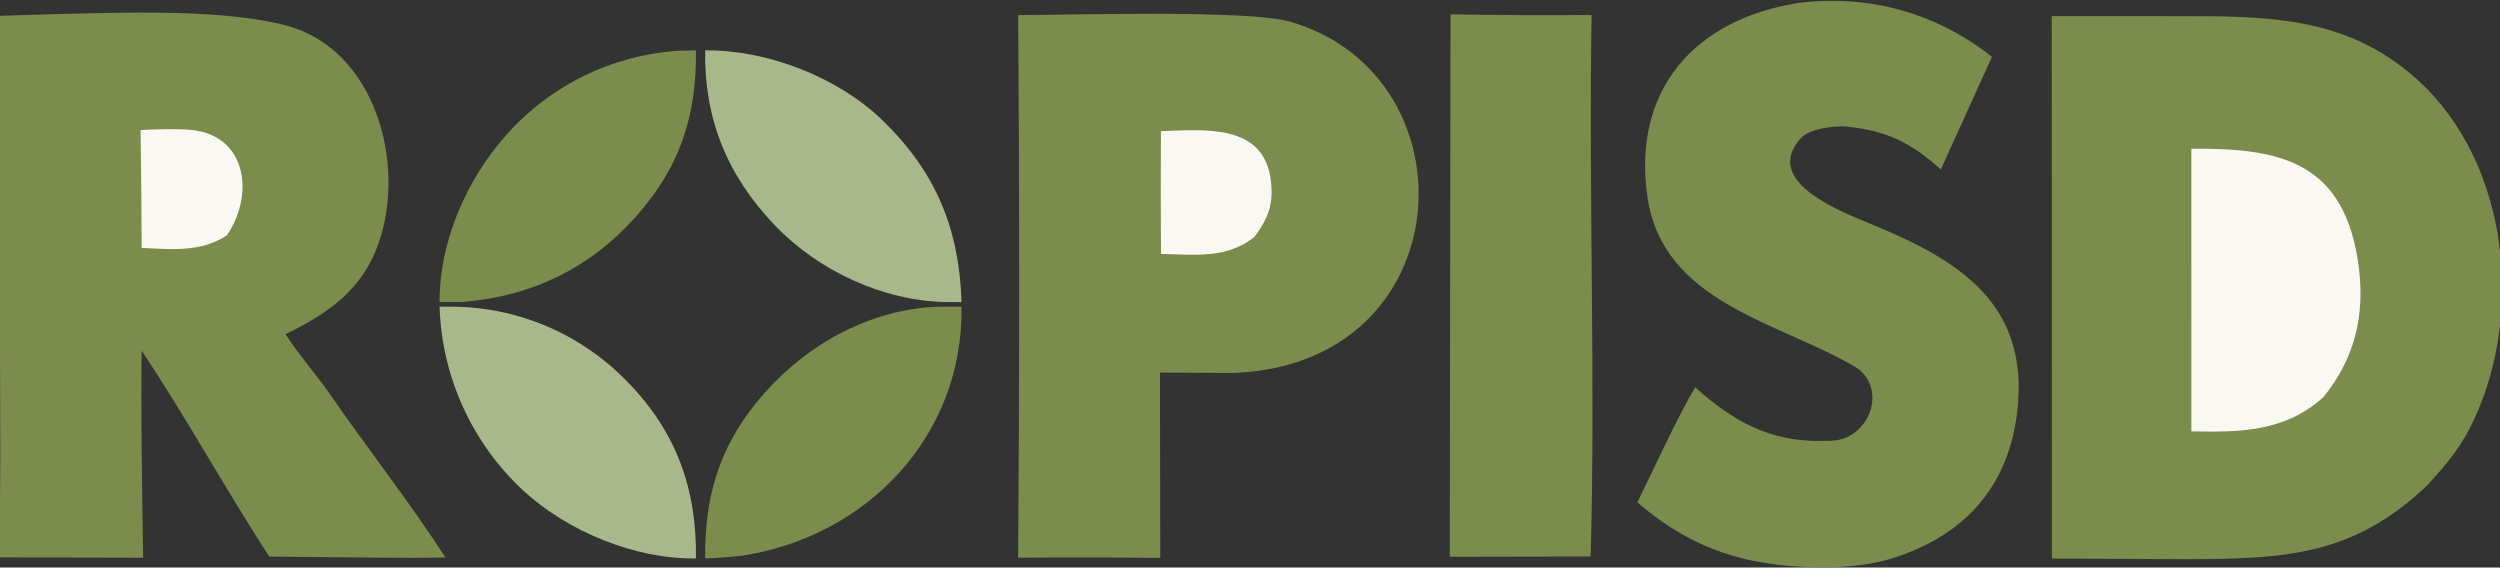 <svg xmlns="http://www.w3.org/2000/svg" width="370" height="84" viewBox="0 0 370 84" fill="none"><rect x="0" y="0" width="370" height="84" fill="#333333" stroke="none"/><g clip-path="url(#clip0_2006_297)"><path d="M303.662 2.391L322.245 2.393C335.45 2.402 347.225 2.303 357.73 11.757C371.584 24.228 373.773 47.483 365.428 63.558C363.828 66.641 361.648 69.184 359.332 71.727C348.277 82.335 338.117 82.689 323.713 82.76L303.68 82.661L303.662 2.391Z" fill="#7C8C4C"></path><path d="M324.314 22.009C337.344 21.908 347.07 23.768 349.101 39.53C350.026 46.713 348.489 53.083 343.855 58.788C338.108 63.929 331.608 63.982 324.32 63.843L324.314 22.009Z" fill="#FAF8F3"></path><path d="M4.288 2.206C15.287 1.952 31.804 1.066 42.184 3.726C55.509 7.141 60.154 24.126 56.056 35.934C53.649 42.868 48.636 46.347 42.269 49.451C43.814 51.984 46.942 55.607 48.788 58.282C54.272 66.234 60.736 74.425 65.914 82.512C59.194 82.632 52.068 82.47 45.319 82.428L39.836 82.367C33.394 72.443 27.614 61.864 20.964 51.903C20.836 61.894 21.041 72.522 21.183 82.544L-0.205 82.493C0.178 72.432 0.005 61.446 -0.003 51.334L-0.06 2.338L4.288 2.206Z" fill="#7C8C4C"></path><path d="M20.804 19.249C23.075 19.131 25.456 19.059 27.722 19.178C36.443 19.636 37.813 28.605 33.585 34.82C29.776 37.369 25.334 36.904 20.965 36.688C20.947 30.875 20.893 25.061 20.804 19.249Z" fill="#FAF8F3"></path><path d="M150.687 2.237C158.857 2.226 184.832 1.404 191.042 3.235C218.551 11.351 216.33 53.938 182.556 55.196L171.673 55.135L171.723 82.568C164.71 82.498 157.695 82.487 150.68 82.539C150.894 55.772 150.896 29.004 150.687 2.237Z" fill="#7C8C4C"></path><path d="M171.82 19.409C177.988 19.223 186.977 18.167 188.066 26.587C188.527 30.151 187.755 32.22 185.664 35.054C181.55 38.349 176.864 37.68 171.828 37.575C171.778 31.52 171.776 25.465 171.82 19.409Z" fill="#FAF8F3"></path><path d="M266.155 0.438C276.638 -0.855 286.553 1.897 294.807 8.408L287.247 25.079C282.875 21.163 279.253 19.31 273.256 18.741C271.451 18.561 267.72 19.056 266.473 20.503C260.696 26.989 272.773 31.438 277.361 33.342C290.161 38.629 300.277 45.109 298.579 60.67C297.329 72.119 290.604 79.475 279.606 82.764C276.771 83.611 274.226 83.757 271.256 83.976C259.736 84.084 251.135 81.929 242.329 74.348C244.99 68.964 247.92 62.394 250.889 57.299C251.16 57.561 251.44 57.815 251.728 58.059C257.506 63.037 262.973 65.609 270.696 65.233C276.668 65.358 279.647 57.271 274.414 54.208C263.105 47.587 246.03 44.816 243.802 29.021C241.591 13.353 250.751 2.858 266.155 0.438Z" fill="#7C8C4C"></path><path d="M214.673 2.125C221.633 2.243 228.594 2.274 235.556 2.218C235.094 28.593 236.165 56.234 235.414 82.361L214.565 82.399L214.673 2.125Z" fill="#7C8C4C"></path><path d="M100.4 7.513L103 7.452C103.119 16.991 100.708 24.554 94.32 31.827C87.44 39.66 78.652 43.922 68.288 44.695L65.056 44.71C65.009 35.849 69.002 26.652 74.861 20.056C81.358 12.672 90.547 8.159 100.4 7.513Z" fill="#7C8C4C"></path><path d="M142.302 45.387C142.619 64.514 128.25 79.553 109.57 82.279C107.734 82.46 106.219 82.583 104.36 82.645C104.296 73.788 106.267 66.584 111.973 59.548C118.209 51.858 127.175 46.435 137.176 45.481C138.638 45.356 140.788 45.401 142.302 45.387Z" fill="#7C8C4C"></path><path d="M104.364 7.453C113.554 7.36 123.956 11.408 130.514 17.716C138.541 25.439 141.966 33.886 142.308 44.708C141.564 44.712 140.821 44.709 140.078 44.7C130.697 44.57 121.074 40.038 114.68 33.352C107.61 25.96 104.204 17.567 104.364 7.453Z" fill="#A8B88A"></path><path d="M65.055 45.39C65.737 45.386 66.418 45.386 67.1 45.39C76.884 45.492 86.215 49.548 92.99 56.644C100.15 64.022 103.144 72.455 102.999 82.641C94.006 82.79 83.984 78.657 77.398 72.564C69.835 65.53 65.389 55.743 65.055 45.39Z" fill="#A8B88A"></path></g><defs><clipPath id="clip0_2006_297"><rect width="370" height="84" fill="white"></rect></clipPath></defs></svg>